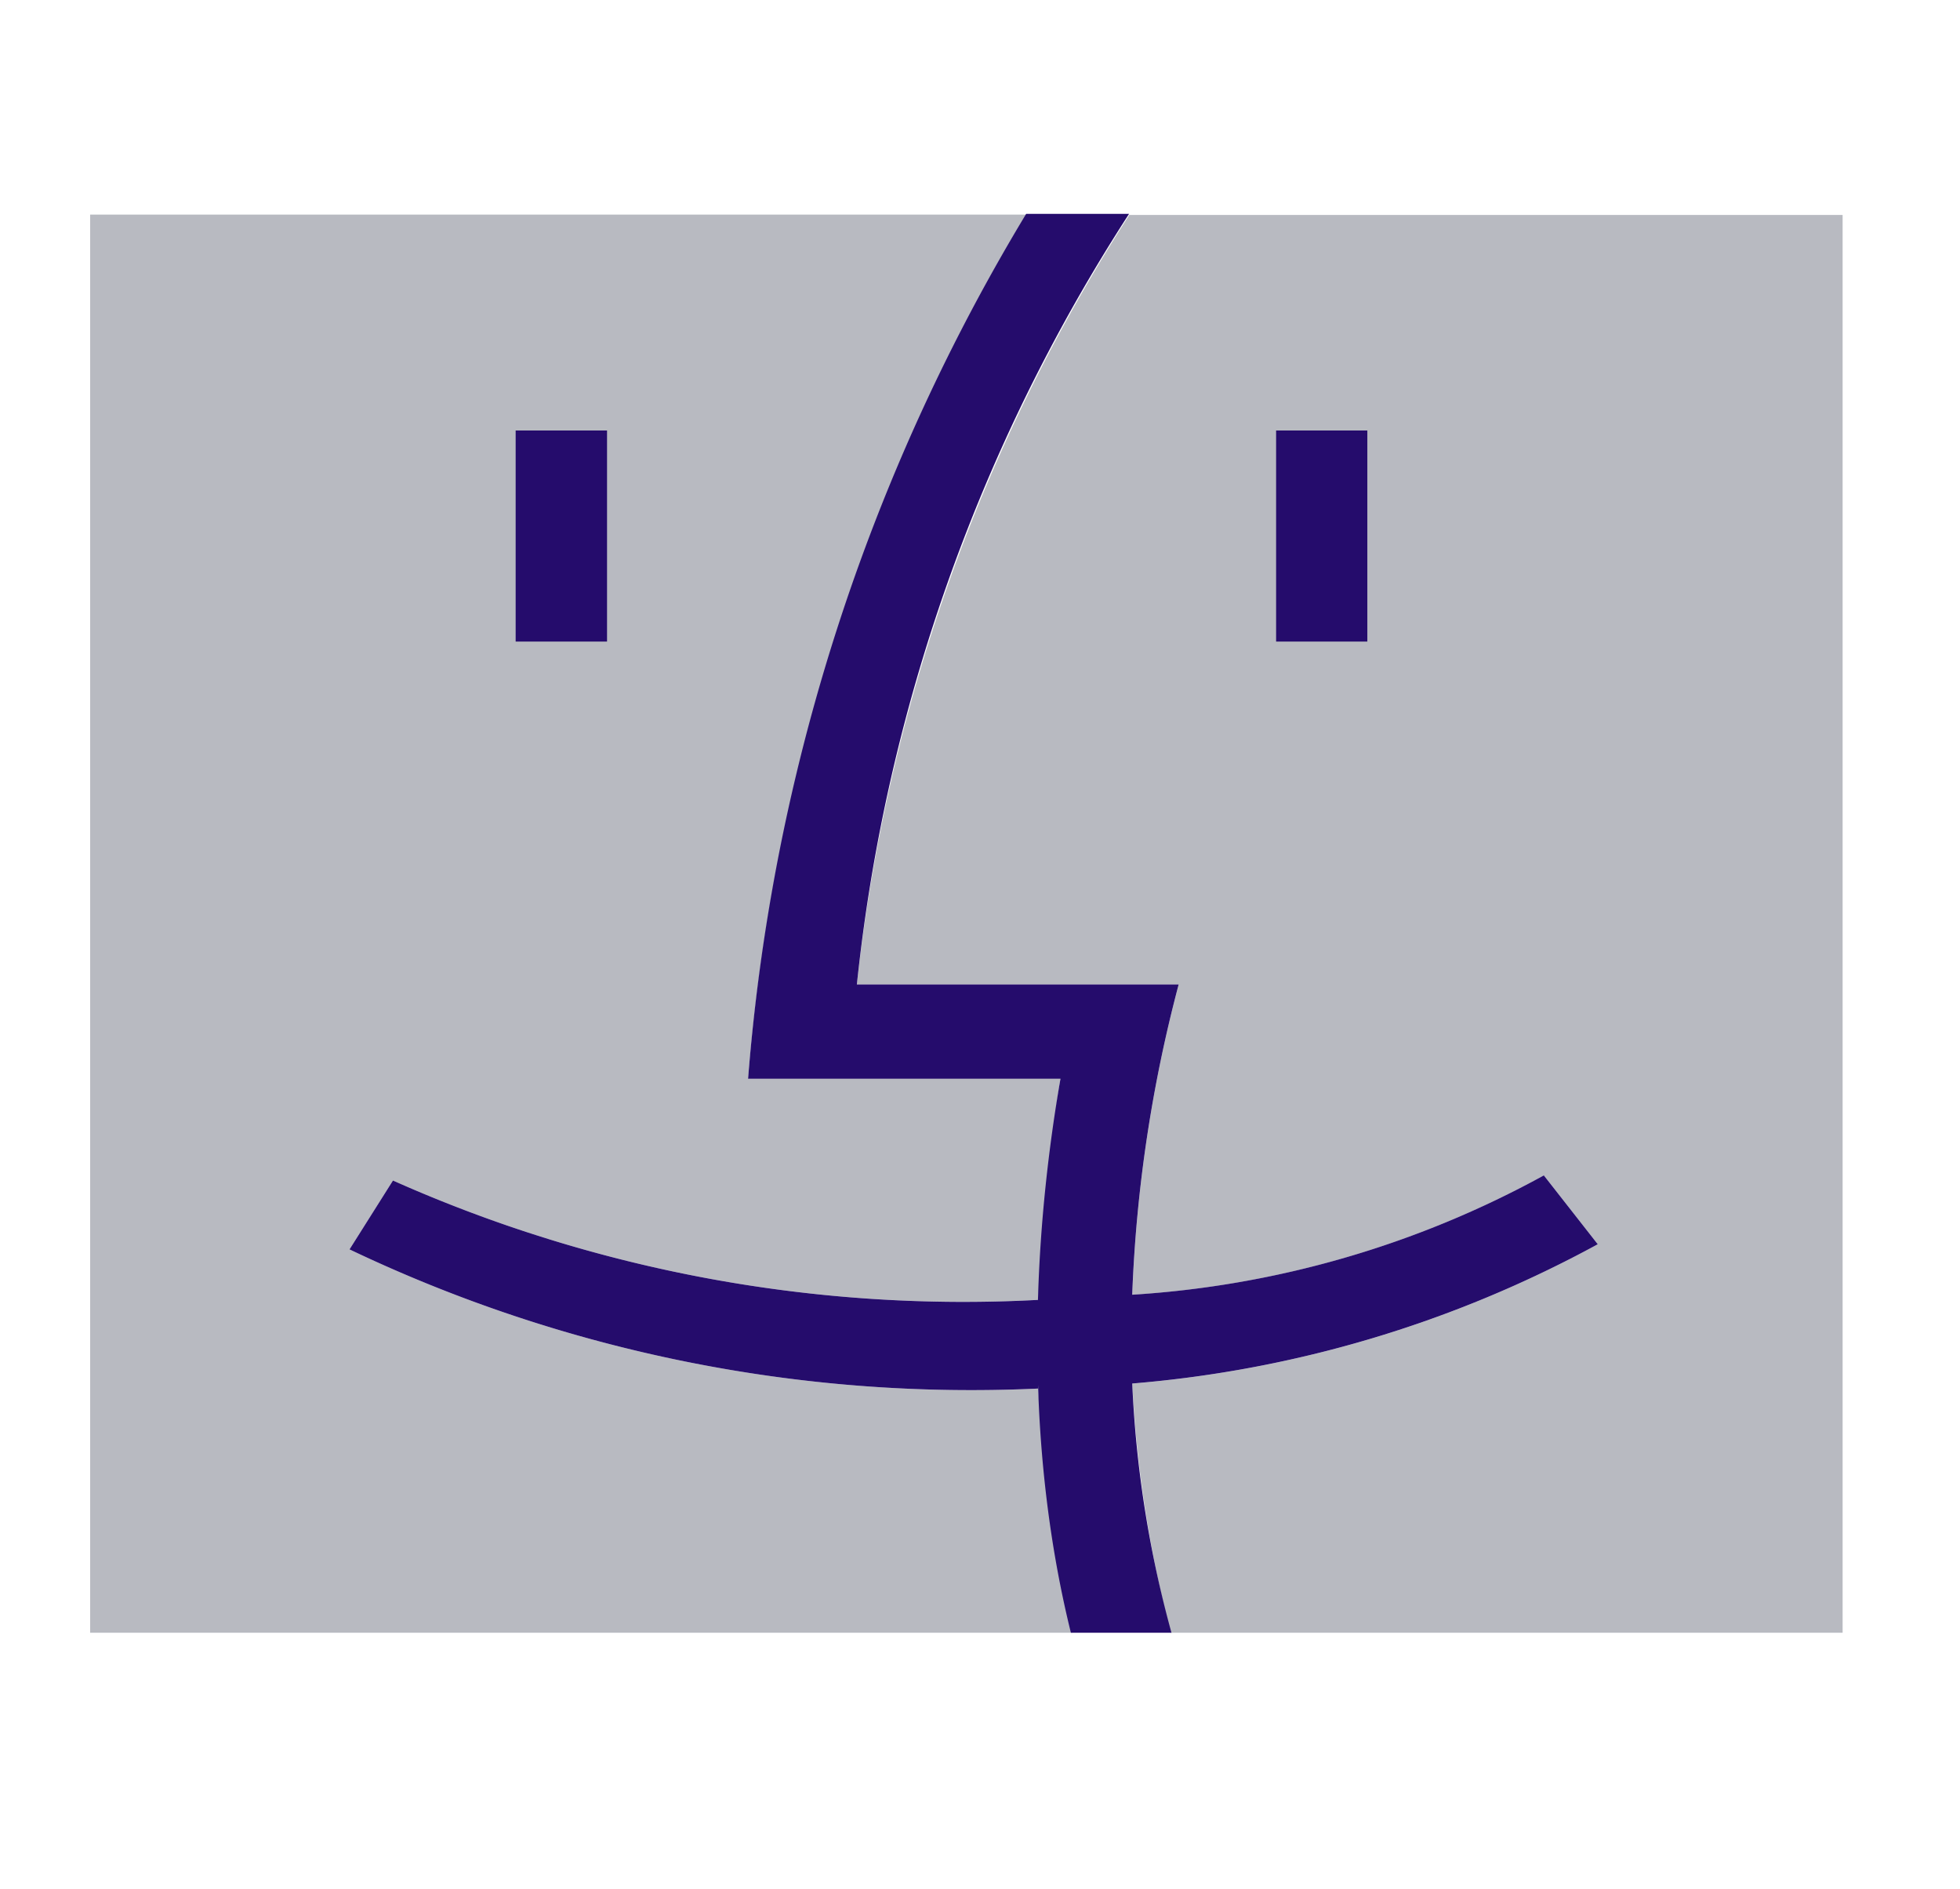 <svg width="55" height="53" fill="none" xmlns="http://www.w3.org/2000/svg"><g clip-path="url(#a)" fill-rule="evenodd" clip-rule="evenodd"><path d="M29.128 38.958a40.507 40.507 0 0 1-19.32-3.905l1.219-1.932a39.319 39.319 0 0 0 18.1 3.348c0 .212.258-3.949.632-6.215h-8.766A55.766 55.766 0 0 1 28.806 6.02H2.53v39.993h27.604a57.655 57.655 0 0 1-1.008-7.055Z" fill="#B8BAC1"/><path d="M31.773 36.327a27.562 27.562 0 0 0 11.55-3.35l1.512 1.933a32.906 32.906 0 0 1-13.062 3.907 35.036 35.036 0 0 0 1.136 7.213h18.9V6.031H31.69a49.81 49.81 0 0 0-7.645 21.589h9.031a39.685 39.685 0 0 0-1.303 8.694v.013Z" fill="#B8BAC1"/><path d="M14.47 12.078h2.564V18H14.47v-5.922ZM35.809 12.078h2.56V18h-2.56v-5.922Z" fill="#250C6C"/><path d="M31.772 36.325a27.562 27.562 0 0 0 11.55-3.348l1.513 1.932a32.907 32.907 0 0 1-13.063 3.907c.201 4.569 1.391 9.04 3.488 13.104l-2.184 1.149c-3.99-6.298-4.704-14.783-3.318-22.805h-8.766A55.343 55.343 0 0 1 33.83-1.026L35.721.614a49.2 49.2 0 0 0-11.676 27.006h9.03a39.692 39.692 0 0 0-1.303 8.693v.013Z" fill="#250C6C"/><path d="M29.128 36.48v2.478a40.507 40.507 0 0 1-19.32-3.905l1.219-1.932a39.319 39.319 0 0 0 18.1 3.349v.01Z" fill="#250C6C"/></g><defs><clipPath id="a"><path fill="#fff" transform="translate(2.53 6)" d="M0 0h49.176v39.809H0z"/></clipPath></defs></svg>